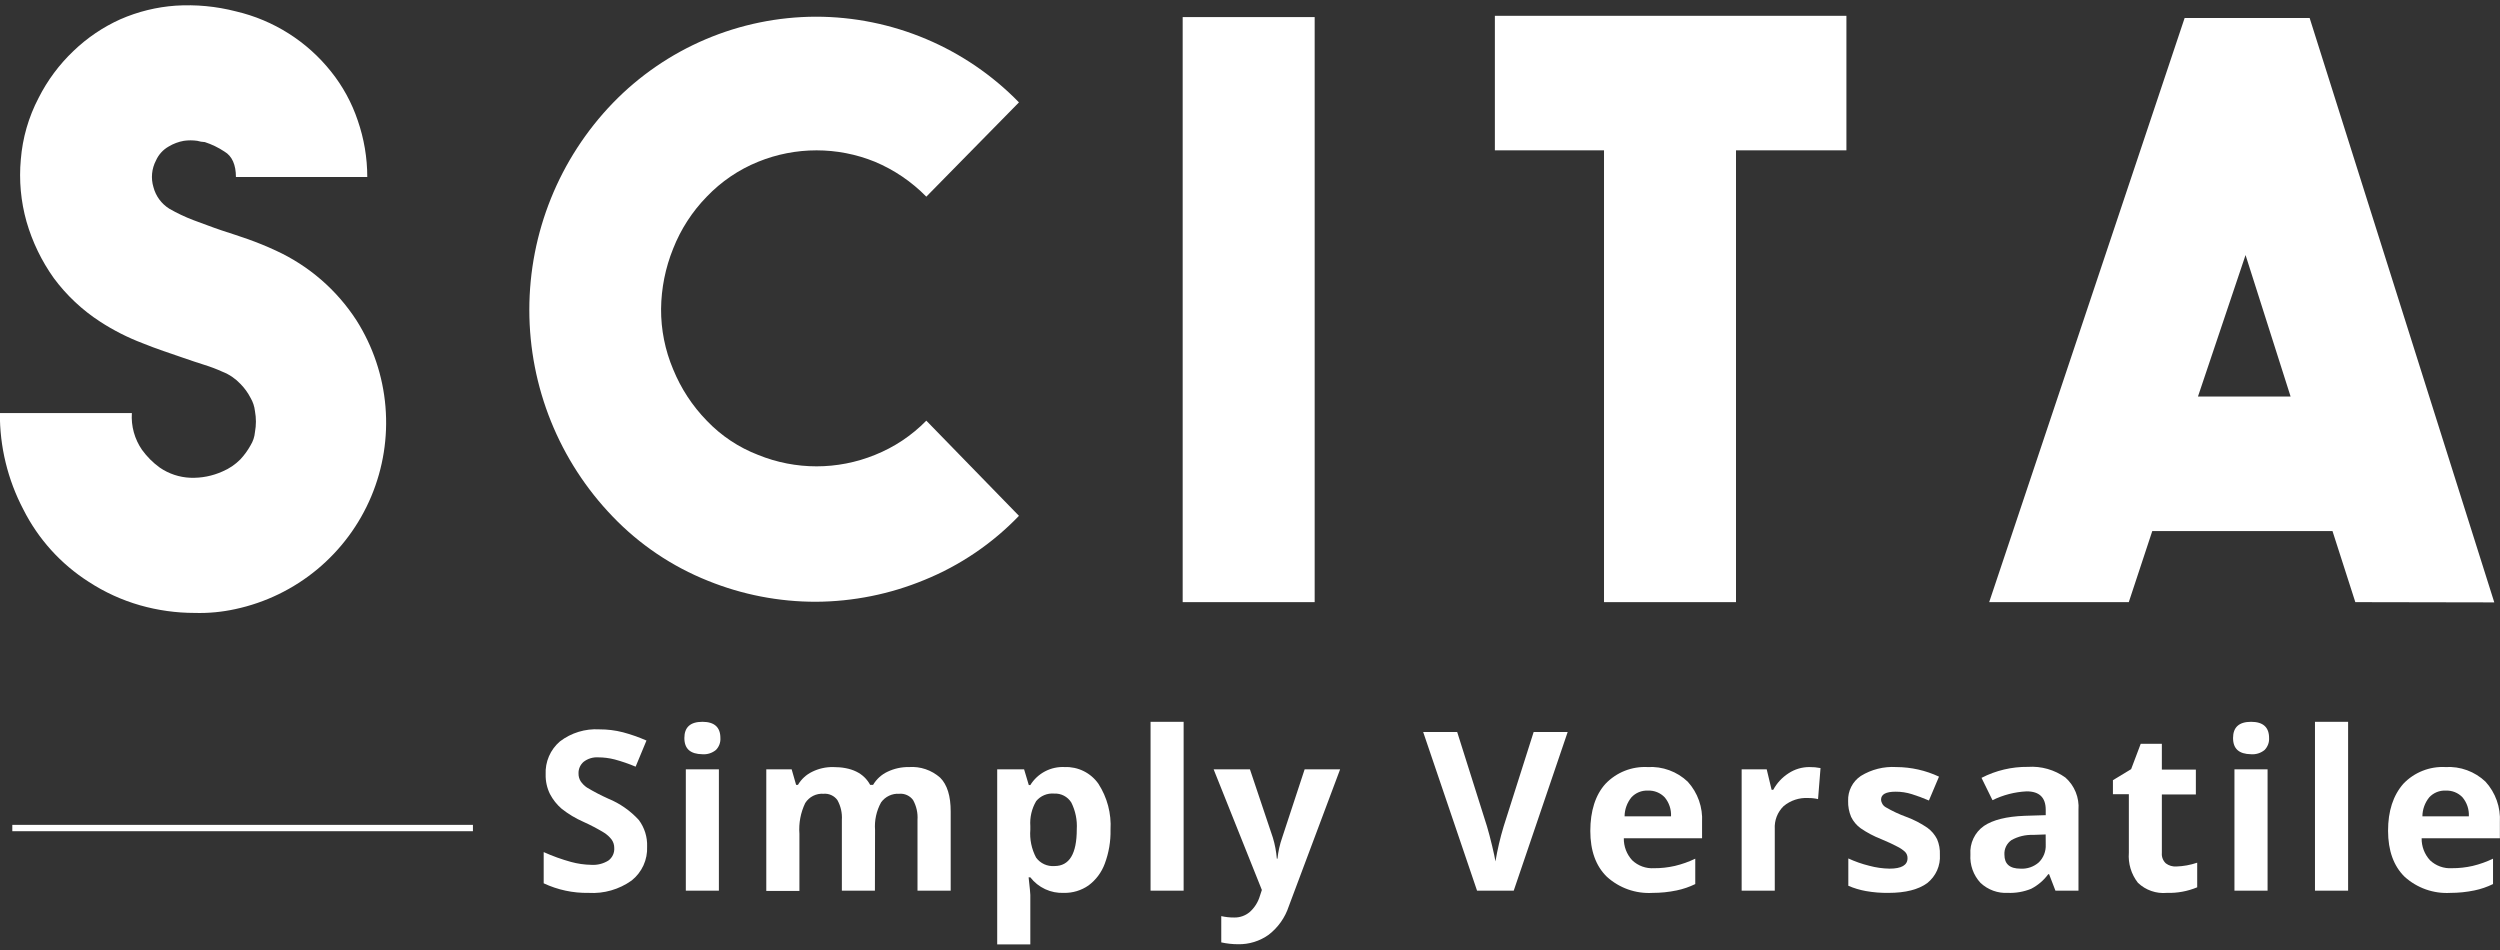 <svg width="200" height="76" viewBox="0 0 200 76" fill="none" xmlns="http://www.w3.org/2000/svg">
<rect x="0" y="0" width="200" height="76" fill="#333333" stroke="none"/>
<g clip-path="url(#clip0_294_2)">
<path d="M15.575 49.034C14.098 49.034 12.629 48.829 11.209 48.425C9.752 48.008 8.366 47.375 7.097 46.546C4.866 45.123 3.059 43.123 1.868 40.759C0.618 38.381 -0.027 35.73 -0.01 33.043H10.549C10.479 34.088 10.766 35.126 11.361 35.987C11.756 36.534 12.236 37.014 12.783 37.409C13.503 37.903 14.347 38.184 15.219 38.221C16.11 38.255 16.996 38.081 17.808 37.713C18.341 37.488 18.824 37.16 19.23 36.749C19.545 36.411 19.817 36.036 20.042 35.632C20.242 35.31 20.364 34.944 20.397 34.566C20.499 34.012 20.499 33.445 20.397 32.891C20.356 32.514 20.235 32.151 20.042 31.825C19.83 31.413 19.556 31.036 19.23 30.708C18.833 30.286 18.347 29.956 17.808 29.744C17.33 29.527 16.838 29.34 16.336 29.185C15.829 29.033 15.27 28.83 14.661 28.627C13.646 28.271 12.529 27.916 11.412 27.459C10.22 27.007 9.08 26.428 8.011 25.733C6.577 24.803 5.322 23.624 4.305 22.251C3.327 20.879 2.589 19.351 2.122 17.733C1.666 16.116 1.512 14.43 1.665 12.758C1.803 11.037 2.286 9.363 3.087 7.834C3.795 6.43 4.739 5.16 5.879 4.077C6.976 3.022 8.247 2.163 9.635 1.539C11.035 0.928 12.528 0.56 14.052 0.453C15.673 0.35 17.301 0.504 18.874 0.91C21.884 1.613 24.567 3.312 26.489 5.732C27.424 6.9 28.145 8.223 28.621 9.641C29.124 11.094 29.381 12.621 29.382 14.159H18.874C18.874 13.194 18.57 12.484 17.96 12.128C17.473 11.804 16.944 11.548 16.387 11.367C16.18 11.358 15.976 11.324 15.778 11.265C15.424 11.215 15.065 11.215 14.712 11.265C14.281 11.341 13.868 11.496 13.493 11.722C13.044 11.976 12.688 12.367 12.478 12.839C12.134 13.496 12.061 14.261 12.275 14.971C12.462 15.688 12.916 16.305 13.544 16.697C14.162 17.052 14.807 17.358 15.473 17.611C16.184 17.865 16.945 18.169 17.707 18.423C18.468 18.677 19.128 18.88 19.839 19.134C20.549 19.388 21.311 19.692 22.072 20.048C24.708 21.259 26.944 23.196 28.52 25.632C29.836 27.71 30.632 30.075 30.837 32.527C31.043 34.978 30.653 37.443 29.701 39.712C28.749 41.98 27.262 43.984 25.369 45.555C23.474 47.125 21.229 48.214 18.823 48.729C17.757 48.963 16.666 49.066 15.575 49.034Z" fill="white"/>
<path d="M65.272 48.141C62.315 48.145 59.384 47.576 56.642 46.466C53.768 45.319 51.171 43.571 49.028 41.339C44.741 36.896 42.346 30.963 42.346 24.789C42.346 18.616 44.741 12.683 49.028 8.24C51.137 6.062 53.661 4.329 56.451 3.143C59.241 1.957 62.241 1.343 65.272 1.336C68.3 1.337 71.298 1.944 74.087 3.121C76.877 4.298 79.403 6.021 81.517 8.19L74.105 15.733C72.934 14.538 71.536 13.589 69.993 12.941C66.999 11.723 63.647 11.723 60.653 12.941C59.1 13.57 57.699 14.522 56.541 15.733C55.375 16.927 54.46 18.343 53.85 19.896C53.23 21.429 52.903 23.065 52.886 24.718C52.877 26.375 53.205 28.015 53.85 29.541C54.474 31.072 55.387 32.469 56.541 33.653C57.692 34.86 59.096 35.796 60.653 36.394C63.647 37.612 66.999 37.612 69.993 36.394C71.54 35.777 72.941 34.843 74.105 33.653L81.517 41.267C79.383 43.488 76.806 45.235 73.953 46.395C71.2 47.533 68.252 48.126 65.272 48.141Z" fill="white"/>
<path d="M105.173 48.171H94.614V1.367H105.173V48.171Z" fill="white"/>
<path d="M147.713 1.265V12.027H138.88V48.171H128.321V12.027H119.59V1.265H147.713Z" fill="white"/>
<path d="M188.426 48.171L186.599 42.485H172.182L170.303 48.171H159.135L174.771 1.438H184.771L199.543 48.191L188.426 48.171ZM175.837 31.723H183.248L179.644 20.403L175.837 31.723Z" fill="white"/>
<path d="M51.769 67.731C51.791 68.248 51.691 68.764 51.476 69.235C51.26 69.706 50.936 70.119 50.531 70.441C49.531 71.156 48.316 71.505 47.089 71.431C45.848 71.454 44.618 71.191 43.495 70.665V68.167C44.201 68.485 44.931 68.748 45.678 68.954C46.209 69.099 46.756 69.178 47.307 69.187C47.785 69.218 48.26 69.099 48.667 68.847C48.826 68.732 48.952 68.578 49.035 68.401C49.117 68.223 49.153 68.027 49.14 67.832C49.142 67.594 49.069 67.361 48.931 67.167C48.761 66.946 48.553 66.757 48.317 66.609C47.787 66.288 47.238 66 46.672 65.746C46.047 65.472 45.461 65.119 44.926 64.695C44.545 64.366 44.23 63.968 43.997 63.522C43.758 63.036 43.64 62.5 43.652 61.959C43.628 61.46 43.718 60.962 43.916 60.504C44.114 60.045 44.414 59.638 44.794 59.314C45.697 58.624 46.818 58.281 47.952 58.349C48.589 58.346 49.223 58.424 49.84 58.583C50.482 58.755 51.11 58.975 51.718 59.243L50.85 61.334C50.304 61.103 49.743 60.91 49.17 60.755C48.742 60.646 48.302 60.589 47.86 60.588C47.441 60.561 47.026 60.688 46.693 60.943C46.559 61.057 46.453 61.2 46.381 61.361C46.31 61.522 46.276 61.697 46.282 61.872C46.276 62.092 46.335 62.309 46.449 62.497C46.584 62.697 46.756 62.87 46.957 63.004C47.507 63.334 48.077 63.631 48.662 63.893C49.592 64.275 50.425 64.857 51.104 65.598C51.563 66.212 51.798 66.965 51.769 67.731Z" fill="white"/>
<path d="M54.749 59.04C54.749 58.177 55.231 57.745 56.191 57.745C57.15 57.745 57.632 58.177 57.632 59.04C57.644 59.216 57.617 59.393 57.555 59.558C57.493 59.723 57.397 59.874 57.272 59.999C56.969 60.247 56.581 60.369 56.191 60.339C55.231 60.324 54.749 59.908 54.749 59.04ZM57.511 71.253H54.866V61.547H57.511V71.253Z" fill="white"/>
<path d="M69.993 71.254H67.349V65.588C67.384 65.039 67.261 64.491 66.993 64.01C66.869 63.836 66.701 63.699 66.507 63.61C66.313 63.521 66.099 63.483 65.887 63.502C65.597 63.481 65.306 63.539 65.047 63.67C64.787 63.802 64.569 64.002 64.415 64.248C64.049 65.013 63.89 65.86 63.953 66.705V71.274H61.303V61.547H63.333L63.689 62.791H63.836C64.101 62.338 64.495 61.974 64.968 61.745C65.494 61.484 66.076 61.353 66.663 61.365C68.115 61.365 69.098 61.84 69.613 62.791H69.846C70.116 62.333 70.517 61.967 70.999 61.74C71.534 61.484 72.121 61.355 72.715 61.365C73.166 61.332 73.62 61.391 74.049 61.536C74.478 61.682 74.873 61.912 75.212 62.212C75.777 62.774 76.058 63.679 76.055 64.928V71.254H73.4V65.588C73.437 65.039 73.315 64.491 73.049 64.01C72.925 63.836 72.757 63.699 72.563 63.61C72.369 63.521 72.156 63.483 71.943 63.502C71.661 63.483 71.38 63.537 71.125 63.658C70.87 63.778 70.65 63.962 70.486 64.192C70.114 64.866 69.947 65.633 70.004 66.4L69.993 71.254Z" fill="white"/>
<path d="M85.106 71.431C84.593 71.452 84.081 71.351 83.615 71.134C83.149 70.918 82.741 70.593 82.426 70.187H82.289C82.38 70.999 82.426 71.467 82.426 71.594V75.553H79.776V61.547H81.928L82.304 62.806H82.426C82.713 62.341 83.12 61.962 83.604 61.708C84.088 61.455 84.631 61.336 85.177 61.364C85.701 61.345 86.221 61.456 86.691 61.688C87.161 61.92 87.565 62.266 87.868 62.695C88.577 63.79 88.918 65.083 88.842 66.385C88.862 67.306 88.707 68.222 88.385 69.086C88.131 69.782 87.68 70.389 87.086 70.832C86.506 71.237 85.813 71.446 85.106 71.431ZM84.329 63.486C84.059 63.463 83.787 63.506 83.537 63.611C83.286 63.717 83.065 63.881 82.893 64.091C82.54 64.692 82.377 65.385 82.426 66.081V66.37C82.364 67.145 82.524 67.921 82.888 68.609C83.055 68.838 83.278 69.02 83.536 69.138C83.794 69.256 84.077 69.306 84.36 69.284C85.548 69.284 86.142 68.306 86.142 66.35C86.188 65.608 86.037 64.867 85.705 64.202C85.561 63.971 85.357 63.782 85.115 63.656C84.873 63.53 84.602 63.472 84.329 63.486Z" fill="white"/>
<path d="M94.69 71.253H92.045V57.745H94.69V71.253Z" fill="white"/>
<path d="M97.091 61.547H99.995L101.828 67.01C101.994 67.558 102.101 68.123 102.147 68.695H102.198C102.257 68.12 102.383 67.555 102.574 67.01L104.371 61.547H107.209L103.102 72.507C102.806 73.41 102.245 74.202 101.493 74.781C100.78 75.291 99.922 75.556 99.046 75.538C98.593 75.537 98.142 75.488 97.701 75.391V73.289C98.042 73.367 98.391 73.404 98.741 73.401C99.189 73.409 99.625 73.256 99.97 72.969C100.36 72.624 100.645 72.175 100.792 71.675L100.949 71.198L97.091 61.547Z" fill="white"/>
<path d="M122.692 58.562H125.413L121.098 71.254H118.164L113.854 58.562H116.575L118.961 66.116C119.093 66.563 119.23 67.081 119.372 67.675C119.514 68.269 119.6 68.69 119.636 68.913C119.795 67.968 120.014 67.034 120.291 66.116L122.692 58.562Z" fill="white"/>
<path d="M132.205 71.431C131.539 71.471 130.873 71.377 130.244 71.154C129.615 70.932 129.038 70.586 128.545 70.137C127.662 69.274 127.225 68.051 127.225 66.472C127.225 64.893 127.631 63.589 128.443 62.7C128.876 62.248 129.401 61.895 129.983 61.664C130.565 61.434 131.189 61.332 131.814 61.365C132.401 61.33 132.988 61.416 133.54 61.618C134.092 61.819 134.597 62.133 135.022 62.538C135.418 62.975 135.723 63.486 135.919 64.042C136.115 64.598 136.198 65.188 136.165 65.776V67.061H129.905C129.894 67.712 130.134 68.343 130.576 68.822C130.808 69.043 131.084 69.213 131.385 69.322C131.686 69.431 132.007 69.477 132.327 69.457C132.885 69.46 133.442 69.398 133.987 69.274C134.551 69.14 135.099 68.946 135.621 68.695V70.726C135.149 70.956 134.649 71.126 134.134 71.234C133.5 71.366 132.853 71.432 132.205 71.431ZM131.834 63.248C131.589 63.236 131.343 63.278 131.115 63.371C130.887 63.464 130.682 63.606 130.515 63.786C130.164 64.217 129.971 64.754 129.966 65.309H133.682C133.712 64.756 133.53 64.212 133.175 63.786C133.003 63.606 132.794 63.465 132.563 63.372C132.332 63.279 132.083 63.237 131.834 63.248Z" fill="white"/>
<path d="M144.749 61.365C145.048 61.361 145.348 61.388 145.642 61.446L145.444 63.928C145.188 63.867 144.925 63.838 144.662 63.842C143.945 63.799 143.239 64.032 142.688 64.492C142.446 64.727 142.258 65.012 142.136 65.326C142.015 65.641 141.962 65.978 141.982 66.314V71.254H139.332V61.547H141.337L141.728 63.182H141.86C142.149 62.648 142.568 62.196 143.078 61.867C143.573 61.538 144.154 61.363 144.749 61.365Z" fill="white"/>
<path d="M155.191 68.375C155.219 68.808 155.141 69.242 154.964 69.638C154.787 70.034 154.517 70.381 154.176 70.65C153.485 71.157 152.45 71.431 151.074 71.431C150.468 71.439 149.863 71.39 149.267 71.284C148.785 71.197 148.315 71.055 147.866 70.863V68.675C148.401 68.922 148.958 69.118 149.531 69.259C150.062 69.404 150.61 69.482 151.16 69.492C152.12 69.492 152.602 69.213 152.602 68.66C152.605 68.567 152.59 68.474 152.557 68.386C152.524 68.299 152.473 68.22 152.409 68.152C152.213 67.972 151.99 67.823 151.749 67.71C151.434 67.541 151.018 67.348 150.5 67.132C149.921 66.907 149.369 66.615 148.856 66.264C148.528 66.027 148.265 65.713 148.089 65.35C147.919 64.947 147.838 64.513 147.85 64.076C147.835 63.683 147.92 63.294 148.098 62.944C148.275 62.593 148.54 62.295 148.866 62.076C149.718 61.552 150.71 61.304 151.709 61.365C152.888 61.37 154.052 61.631 155.12 62.132L154.313 64.04C153.83 63.832 153.374 63.664 152.952 63.533C152.533 63.401 152.097 63.334 151.658 63.335C150.876 63.335 150.485 63.543 150.485 63.969C150.491 64.095 150.53 64.218 150.596 64.325C150.663 64.433 150.756 64.522 150.866 64.583C151.392 64.889 151.944 65.148 152.516 65.355C153.106 65.573 153.667 65.863 154.186 66.218C154.516 66.457 154.785 66.772 154.968 67.137C155.134 67.528 155.21 67.951 155.191 68.375Z" fill="white"/>
<path d="M164.435 71.254L163.927 69.934H163.861C163.5 70.427 163.029 70.828 162.486 71.107C161.899 71.343 161.27 71.454 160.638 71.431C160.236 71.453 159.834 71.394 159.457 71.256C159.079 71.118 158.733 70.905 158.44 70.629C158.157 70.325 157.94 69.967 157.801 69.576C157.663 69.185 157.605 68.769 157.633 68.355C157.601 67.914 157.684 67.473 157.874 67.073C158.063 66.674 158.352 66.33 158.714 66.076C159.435 65.589 160.523 65.318 161.978 65.264L163.658 65.213V64.787C163.658 63.802 163.151 63.309 162.135 63.309C161.185 63.354 160.253 63.594 159.399 64.015L158.521 62.228C159.669 61.636 160.945 61.334 162.237 61.35C163.304 61.278 164.363 61.58 165.232 62.203C165.594 62.523 165.877 62.923 166.058 63.372C166.24 63.82 166.315 64.304 166.278 64.787V71.254H164.435ZM163.653 66.756L162.638 66.792C162.037 66.772 161.442 66.915 160.917 67.208C160.731 67.338 160.581 67.513 160.482 67.718C160.383 67.922 160.339 68.149 160.354 68.376C160.354 69.122 160.78 69.492 161.638 69.492C161.905 69.509 162.172 69.472 162.425 69.385C162.677 69.298 162.91 69.162 163.11 68.985C163.294 68.801 163.438 68.582 163.533 68.339C163.627 68.097 163.67 67.838 163.658 67.579L163.653 66.756Z" fill="white"/>
<path d="M174.111 69.319C174.678 69.301 175.239 69.198 175.776 69.015V70.984C175.006 71.304 174.177 71.457 173.344 71.431C172.924 71.469 172.5 71.416 172.102 71.277C171.703 71.138 171.339 70.915 171.034 70.624C170.499 69.941 170.24 69.082 170.308 68.218V63.537H169.034V62.415L170.491 61.532L171.258 59.502H172.948V61.568H175.669V63.557H172.948V68.238C172.935 68.392 172.956 68.547 173.012 68.691C173.067 68.835 173.155 68.965 173.268 69.07C173.51 69.252 173.809 69.34 174.111 69.319Z" fill="white"/>
<path d="M178.644 59.04C178.644 58.177 179.126 57.745 180.086 57.745C181.045 57.745 181.527 58.177 181.527 59.04C181.537 59.216 181.51 59.392 181.448 59.557C181.386 59.722 181.29 59.873 181.167 59.999C180.864 60.247 180.477 60.369 180.086 60.339C179.126 60.324 178.644 59.908 178.644 59.04ZM181.406 71.253H178.756V61.547H181.406V71.253Z" fill="white"/>
<path d="M187.848 71.253H185.198V57.745H187.848V71.253Z" fill="white"/>
<path d="M196.03 71.431C195.364 71.47 194.697 71.376 194.067 71.153C193.438 70.931 192.859 70.585 192.365 70.137C191.489 69.274 191.049 68.052 191.045 66.472C191.042 64.891 191.45 63.634 192.269 62.7C192.701 62.247 193.226 61.893 193.808 61.663C194.39 61.432 195.015 61.331 195.64 61.365C196.225 61.329 196.812 61.415 197.363 61.617C197.915 61.819 198.418 62.132 198.843 62.537C199.24 62.973 199.546 63.485 199.743 64.041C199.94 64.597 200.024 65.187 199.99 65.776V67.06H193.731C193.72 67.712 193.96 68.342 194.401 68.822C194.634 69.042 194.909 69.212 195.211 69.321C195.512 69.43 195.832 69.477 196.152 69.456C196.711 69.459 197.268 69.398 197.812 69.274C198.375 69.14 198.921 68.945 199.442 68.695V70.725C198.971 70.956 198.473 71.127 197.96 71.233C197.325 71.365 196.679 71.431 196.03 71.431ZM195.66 63.248C195.414 63.235 195.168 63.277 194.94 63.37C194.712 63.463 194.507 63.605 194.34 63.786C193.99 64.217 193.796 64.754 193.792 65.309H197.508C197.537 64.755 197.356 64.211 197 63.786C196.828 63.606 196.62 63.464 196.388 63.371C196.157 63.279 195.909 63.237 195.66 63.248Z" fill="white"/>
<path d="M37.834 65.989H0.985V66.497H37.834V65.989Z" fill="white"/>
</g>
<defs>
<clipPath id="clip0_294_2">
<rect width="200" height="75.105" fill="white" transform="translate(-0.01 0.422)"/>
</clipPath>
</defs>
</svg>
